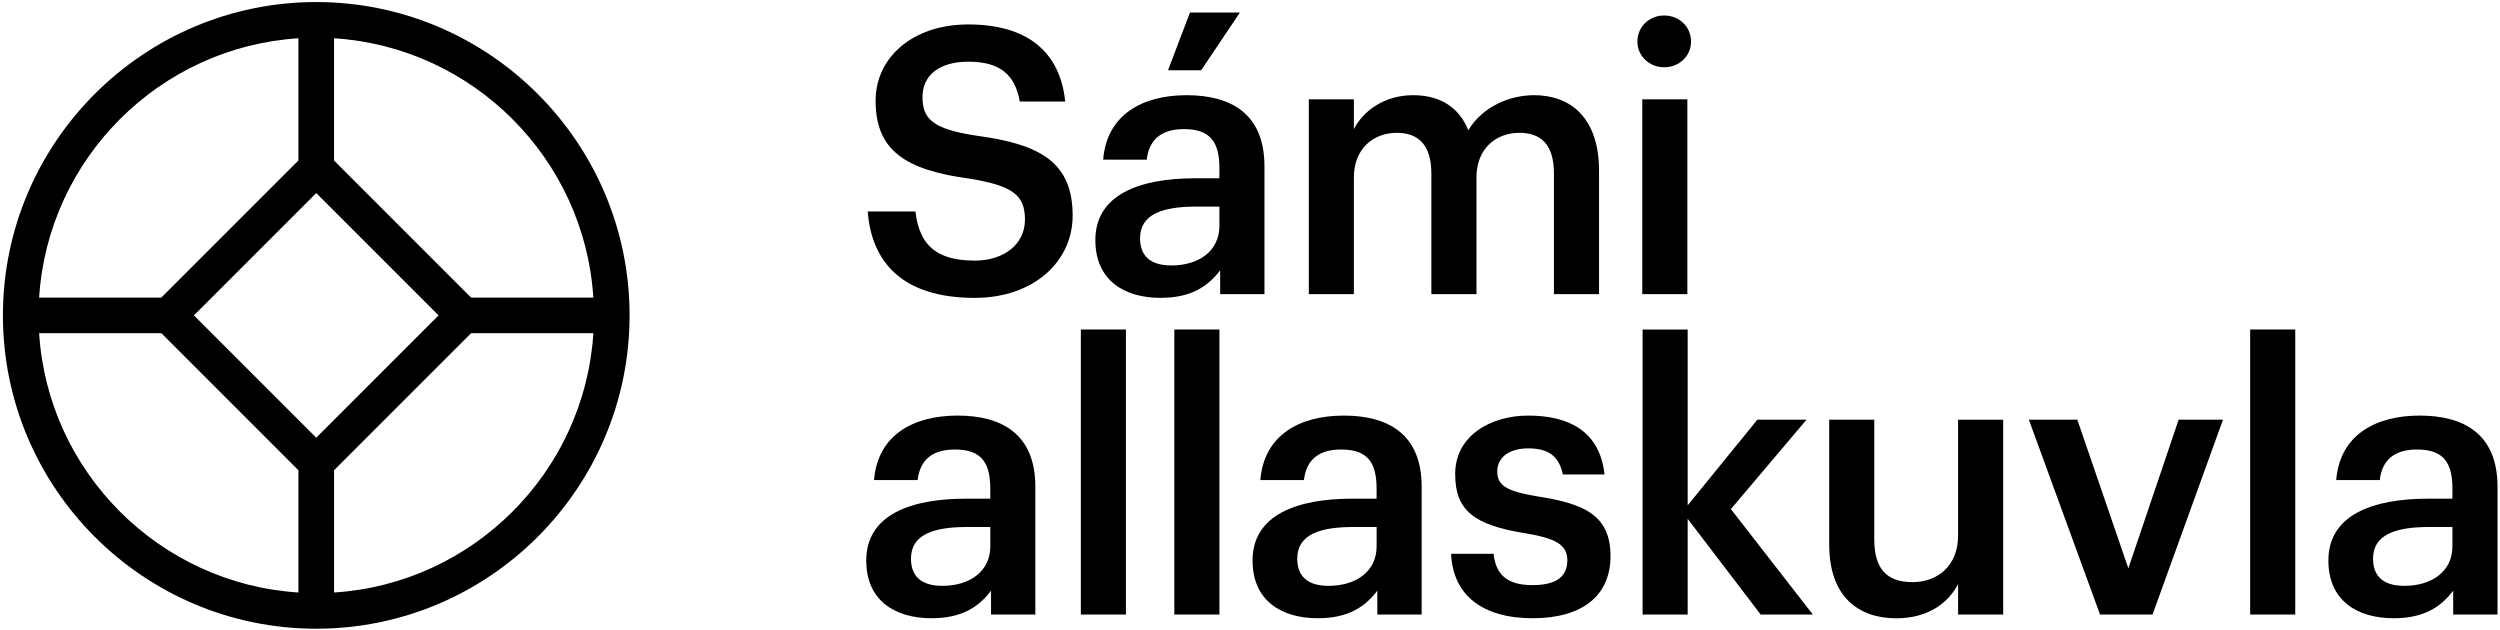 <svg width="754" height="190" viewBox="0 0 754 190" fill="none" xmlns="http://www.w3.org/2000/svg">
<path d="M100.75 178.7V141.83L142.09 100.49H178.96C176.29 142.4 142.66 176.03 100.75 178.7ZM11.8 100.49H48.67L90 141.83V178.7C48.09 176.03 14.46 142.4 11.8 100.49ZM90 11.54V48.41L48.66 89.75H11.8C14.46 47.83 48.09 14.21 90 11.54ZM95.38 132.01L58.49 95.12L95.38 58.23L132.27 95.12L95.38 132.01ZM178.95 89.75H142.08L100.74 48.41V11.54C142.66 14.21 176.29 47.83 178.95 89.75ZM95.38 0.62C43.27 0.62 0.88 43.01 0.88 95.12C0.88 147.23 43.27 189.62 95.38 189.62C147.49 189.62 189.88 147.23 189.88 95.12C189.88 43.01 147.48 0.62 95.38 0.62Z" fill="black"/>
<path d="M261.71 63.77H276.09C277.1 71.86 280.36 78.6 293.96 78.6C302.84 78.6 309.13 73.66 309.13 66.24C309.13 58.82 305.42 56.01 292.39 53.88C273.18 51.29 264.08 45.45 264.08 30.4C264.08 17.25 275.32 7.37 292.06 7.37C309.36 7.37 319.7 15.24 321.27 30.63H307.56C306.1 22.2 301.27 18.61 292.05 18.61C282.95 18.61 278.23 22.99 278.23 29.17C278.23 35.69 280.93 38.95 294.86 40.97C313.74 43.55 323.51 48.95 323.51 65.01C323.51 78.94 311.71 89.84 293.96 89.84C272.05 89.84 262.84 78.94 261.71 63.77Z" fill="black"/>
<path d="M358.9 3.77H373.96L362.27 21.19H352.27L358.9 3.77ZM367.77 68.15V62.31H360.81C350.47 62.31 343.84 64.67 343.84 71.86C343.84 76.8 346.54 80.06 353.28 80.06C361.59 80.07 367.77 75.68 367.77 68.15ZM330.36 72.42C330.36 58.71 343.62 53.77 360.47 53.77H367.77V50.74C367.77 42.88 365.07 38.94 357.1 38.94C350.02 38.94 346.54 42.31 345.86 48.15H332.71C333.83 34.44 344.73 28.71 357.88 28.71C371.03 28.71 381.36 34.1 381.36 50.17V88.71H368V81.52C364.18 86.57 359.01 89.83 350.02 89.83C339.23 89.84 330.36 84.67 330.36 72.42Z" fill="black"/>
<path d="M394.74 29.95H408.33V38.94C411.14 33.43 417.54 28.71 426.2 28.71C433.84 28.71 439.91 31.97 442.83 39.27C447.32 31.97 455.42 28.71 462.72 28.71C473.51 28.71 482.27 35.34 482.27 51.52V88.71H468.67V52.42C468.67 43.77 464.96 40.06 458.22 40.06C451.48 40.06 445.3 44.55 445.3 53.54V88.71H431.7V52.42C431.7 43.77 427.88 40.06 421.25 40.06C414.51 40.06 408.33 44.55 408.33 53.54V88.71H394.74V29.95Z" fill="black"/>
<path d="M495.31 29.95H508.91V88.71H495.31V29.95ZM493.84 12.54C493.84 8.04 497.44 4.67 501.93 4.67C506.42 4.67 510.02 8.04 510.02 12.54C510.02 16.92 506.42 20.29 501.93 20.29C497.44 20.29 493.84 16.92 493.84 12.54Z" fill="black"/>
<path d="M298.68 164.78V158.94H291.71C281.37 158.94 274.75 161.3 274.75 168.49C274.75 173.43 277.45 176.69 284.19 176.69C292.5 176.69 298.68 172.31 298.68 164.78ZM261.26 169.05C261.26 155.34 274.52 150.4 291.37 150.4H298.67V147.37C298.67 139.51 295.97 135.57 288 135.57C280.92 135.57 277.44 138.94 276.76 144.78H263.61C264.73 131.07 275.63 125.34 288.78 125.34C301.93 125.34 312.26 130.73 312.26 146.8V185.34H298.9V178.15C295.08 183.21 289.91 186.46 280.92 186.46C270.14 186.46 261.26 181.3 261.26 169.05Z" fill="black"/>
<path d="M339.58 99.38H325.98V185.34H339.58V99.38Z" fill="black"/>
<path d="M367.78 99.38H354.18V185.34H367.78V99.38Z" fill="black"/>
<path d="M415.19 164.78V158.94H408.22C397.88 158.94 391.25 161.3 391.25 168.49C391.25 173.43 393.95 176.69 400.69 176.69C409.01 176.69 415.19 172.31 415.19 164.78ZM377.77 169.05C377.77 155.34 391.03 150.4 407.88 150.4H415.18V147.37C415.18 139.51 412.48 135.57 404.51 135.57C397.43 135.57 393.95 138.94 393.27 144.78H380.12C381.24 131.07 392.14 125.34 405.29 125.34C418.44 125.34 428.77 130.73 428.77 146.8V185.34H415.4V178.15C411.58 183.21 406.41 186.46 397.42 186.46C386.65 186.46 377.77 181.3 377.77 169.05Z" fill="black"/>
<path d="M437.65 167.03H450.46C451.13 172.98 454.17 176.47 462.15 176.47C469.45 176.47 472.71 173.89 472.71 168.94C472.71 164.11 468.78 162.31 460.12 160.85C444.61 158.38 438.88 154 438.88 142.98C438.88 131.18 449.89 125.34 460.9 125.34C472.92 125.34 482.47 129.83 483.93 143.09H471.35C470.23 137.7 467.19 135.23 460.9 135.23C455.06 135.23 451.57 138.04 451.57 142.19C451.57 146.46 454.38 148.15 463.71 149.72C477.53 151.86 485.73 155.23 485.73 167.7C485.73 179.61 477.3 186.46 462.25 186.46C447.09 186.46 438.21 179.5 437.65 167.03Z" fill="black"/>
<path d="M495.4 99.38H509V152.42L530.01 126.58H544.84L522.03 153.54L546.75 185.34H531.02L509 156.47V185.34H495.4V99.38Z" fill="black"/>
<path d="M551.69 164.22V126.58H565.28V162.65C565.28 171.52 568.99 175.57 576.85 175.57C584.15 175.57 590.56 170.85 590.56 161.53V126.59H604.16V185.35H590.56V176.14C587.64 181.87 581.46 186.48 571.91 186.48C560.34 186.46 551.69 179.84 551.69 164.22Z" fill="black"/>
<path d="M611.91 126.58H626.52L641.91 171.41L657.08 126.58H670.45L649.21 185.34H633.37L611.91 126.58Z" fill="black"/>
<path d="M692.25 99.38H678.65V185.34H692.25V99.38Z" fill="black"/>
<path d="M739.65 164.78V158.94H732.68C722.34 158.94 715.71 161.3 715.71 168.49C715.71 173.43 718.41 176.69 725.15 176.69C733.48 176.69 739.65 172.31 739.65 164.78ZM702.24 169.05C702.24 155.34 715.5 150.4 732.35 150.4H739.65V147.37C739.65 139.51 736.95 135.57 728.98 135.57C721.9 135.57 718.42 138.94 717.74 144.78H704.6C705.72 131.07 716.62 125.34 729.77 125.34C742.92 125.34 753.25 130.73 753.25 146.8V185.34H739.88V178.15C736.06 183.21 730.89 186.46 721.9 186.46C711.12 186.46 702.24 181.3 702.24 169.05Z" fill="black"/>
</svg>
